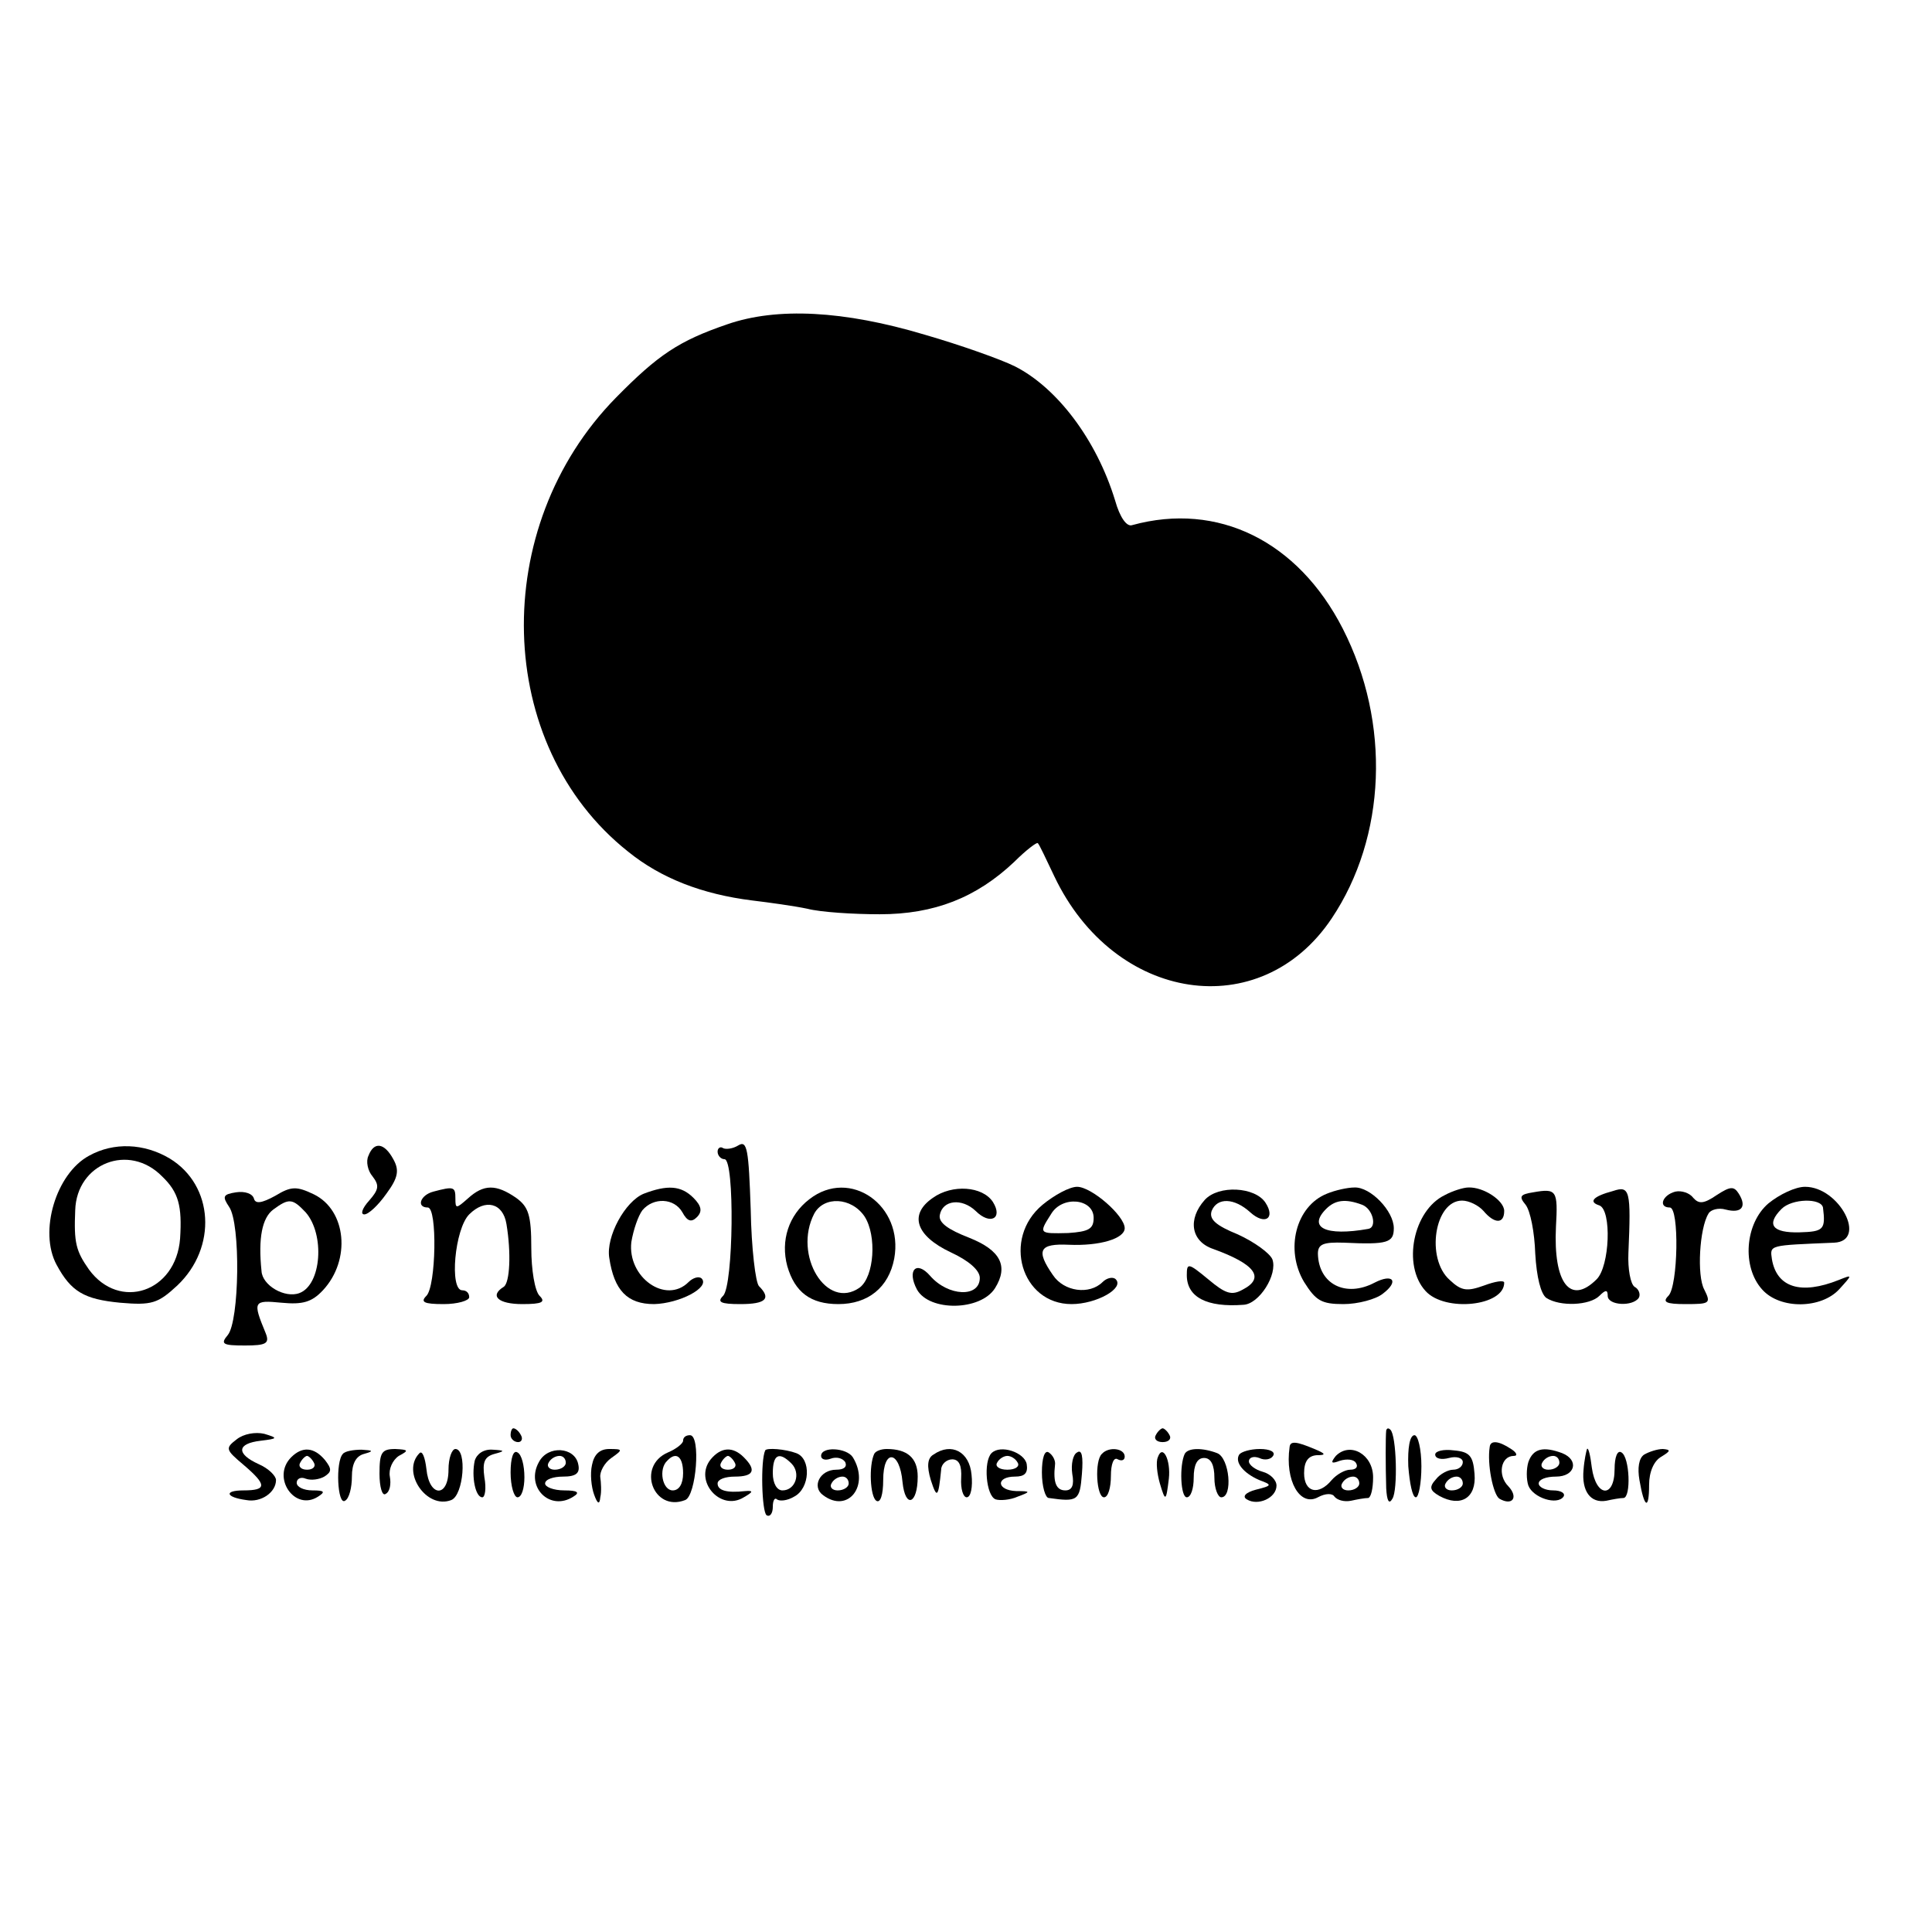 <?xml version="1.0" standalone="no"?>
<!DOCTYPE svg PUBLIC "-//W3C//DTD SVG 20010904//EN"
 "http://www.w3.org/TR/2001/REC-SVG-20010904/DTD/svg10.dtd">
<svg version="1.0" xmlns="http://www.w3.org/2000/svg"
 width="280pt" height="280pt" viewBox="0 0 280 280"
 preserveAspectRatio="xMidYMid meet">
<g transform="translate(0,280) scale(0.1,-0.1)"
fill="#000000" stroke="none">
<path d="M1054 2330 c-70 -24 -100 -44 -161 -106 -185 -188 -177 -504 17 -658
48 -39 108 -62 180 -71 25 -3 61 -8 80 -12 19 -5 67 -8 105 -8 79 0 140 24
195 76 17 17 33 29 34 27 2 -1 12 -23 24 -48 87 -183 299 -215 402 -61 79 118
86 283 16 420 -65 127 -181 184 -305 150 -8 -3 -18 11 -25 36 -27 88 -84 163
-145 194 -20 10 -79 31 -131 46 -117 35 -214 40 -286 15z"/>
<path d="M1070 1140 c-8 -5 -18 -6 -22 -4 -4 3 -8 0 -8 -5 0 -6 5 -11 10 -11
15 0 13 -183 -2 -198 -9 -9 -4 -12 25 -12 37 0 45 8 27 26 -5 5 -11 55 -12
111 -3 87 -5 101 -18 93z"/>
<path d="M129 1125 c-48 -26 -73 -110 -47 -158 21 -39 40 -50 92 -55 46 -4 55
-1 83 25 58 55 53 145 -11 184 -37 22 -81 24 -117 4z m106 -30 c24 -23 29 -43
26 -90 -6 -78 -88 -105 -132 -45 -19 27 -22 39 -20 86 2 68 78 98 126 49z"/>
<path d="M534 1125 c-4 -8 -1 -22 6 -30 10 -13 9 -19 -5 -35 -10 -11 -13 -20
-7 -20 6 0 20 13 32 30 17 23 19 34 10 50 -13 24 -28 26 -36 5z"/>
<path d="M342 1072 c-19 -3 -20 -6 -10 -21 17 -24 15 -166 -2 -186 -11 -13 -7
-15 25 -15 31 0 36 3 30 18 -19 46 -18 48 23 44 31 -3 44 1 60 18 41 44 34
116 -13 139 -25 12 -33 12 -56 -2 -20 -11 -29 -12 -31 -4 -2 7 -13 11 -26 9z
m101 -29 c28 -32 23 -105 -9 -117 -21 -8 -54 11 -55 32 -5 48 1 77 17 89 23
17 28 16 47 -4z"/>
<path d="M628 1073 c-19 -5 -25 -23 -8 -23 14 0 12 -114 -2 -128 -9 -9 -4 -12
25 -12 20 0 37 5 37 10 0 6 -4 10 -10 10 -19 0 -11 89 10 110 23 23 49 17 54
-14 7 -42 5 -85 -4 -91 -21 -13 -8 -25 27 -25 29 0 34 3 25 12 -7 7 -12 38
-12 69 0 48 -4 60 -22 73 -29 20 -47 20 -70 -1 -17 -15 -18 -15 -18 0 0 17 -2
18 -32 10z"/>
<path d="M933 1070 c-27 -11 -55 -62 -50 -93 7 -47 26 -67 65 -67 37 1 81 24
69 37 -4 4 -13 1 -19 -5 -33 -33 -89 7 -83 58 3 18 10 38 16 46 16 19 46 18
58 -3 7 -13 13 -15 21 -7 8 8 7 16 -5 28 -18 18 -38 19 -72 6z"/>
<path d="M1173 1062 c-30 -23 -42 -60 -32 -97 11 -38 34 -55 74 -55 43 0 73
24 81 66 14 77 -64 132 -123 86z m80 -25 c18 -28 14 -87 -7 -103 -48 -34 -97
47 -66 107 14 26 54 24 73 -4z"/>
<path d="M1352 1064 c-35 -24 -25 -55 26 -79 26 -12 42 -26 42 -37 0 -29 -46
-27 -72 3 -20 23 -34 8 -19 -20 18 -32 92 -31 113 2 20 32 8 55 -37 73 -31 12
-45 22 -43 33 4 22 32 25 52 6 21 -21 40 -11 25 13 -15 23 -59 26 -87 6z"/>
<path d="M1511 1054 c-59 -49 -31 -144 42 -144 36 0 77 23 64 36 -4 4 -13 2
-19 -4 -19 -19 -56 -14 -72 10 -25 36 -20 46 23 44 45 -2 81 9 81 24 0 18 -48
60 -69 60 -11 0 -33 -12 -50 -26z m74 -19 c0 -16 -7 -20 -37 -22 -42 -1 -43
-1 -25 27 16 28 62 23 62 -5z"/>
<path d="M1746 1061 c-25 -28 -20 -60 12 -71 61 -22 76 -42 43 -59 -16 -9 -25
-6 -50 15 -29 24 -31 24 -31 6 0 -32 29 -47 82 -43 23 1 50 44 42 66 -4 9 -26
25 -50 36 -32 13 -42 22 -38 34 8 20 33 19 56 -2 21 -19 37 -9 22 14 -15 23
-68 26 -88 4z"/>
<path d="M1923 1070 c-45 -18 -61 -81 -33 -128 17 -27 25 -32 57 -32 21 0 47
7 57 15 24 18 15 30 -12 16 -42 -22 -81 -2 -82 42 0 14 8 17 38 16 63 -3 72 0
72 21 0 25 -34 60 -57 59 -10 0 -28 -4 -40 -9z m51 -16 c16 -6 22 -33 9 -35
-62 -11 -88 2 -61 29 13 13 28 15 52 6z"/>
<path d="M2094 1068 c-46 -22 -62 -102 -28 -139 28 -31 114 -22 114 12 0 4
-13 2 -29 -4 -25 -9 -33 -8 -50 8 -35 31 -22 115 18 115 10 0 24 -7 31 -15 16
-19 30 -19 30 0 0 15 -30 35 -52 34 -7 0 -23 -5 -34 -11z"/>
<path d="M2222 1072 c-19 -3 -21 -6 -11 -18 7 -9 13 -40 14 -71 2 -34 8 -58
16 -64 20 -13 63 -11 77 3 9 9 12 9 12 0 0 -14 36 -16 45 -3 3 5 0 13 -6 16
-6 4 -10 26 -9 49 4 91 2 98 -22 90 -30 -8 -36 -16 -20 -21 18 -7 15 -88 -4
-107 -38 -38 -63 -6 -59 76 3 53 1 56 -33 50z"/>
<path d="M2428 1073 c-19 -5 -25 -23 -8 -23 14 0 12 -114 -2 -128 -9 -9 -4
-12 25 -12 35 0 37 1 27 21 -11 20 -7 89 6 110 3 6 15 9 25 6 23 -6 31 4 19
23 -7 11 -12 11 -32 -2 -19 -13 -26 -13 -34 -4 -5 7 -17 11 -26 9z"/>
<path d="M2563 1056 c-34 -29 -39 -92 -9 -125 26 -29 86 -28 112 1 19 21 19
21 -1 13 -55 -22 -90 -11 -97 30 -3 21 -5 20 90 24 49 2 8 81 -42 81 -14 0
-37 -11 -53 -24z m79 -6 c4 -32 1 -35 -34 -36 -39 -1 -49 11 -26 34 15 15 57
16 60 2z"/>
<path d="M343 714 c-17 -13 -16 -15 10 -37 34 -29 34 -37 0 -37 -29 0 -26 -10
4 -14 21 -4 43 11 43 29 0 6 -11 17 -25 23 -33 15 -32 30 3 34 25 3 25 4 5 10
-13 3 -30 0 -40 -8z"/>
<path d="M740 720 c0 -5 5 -10 11 -10 5 0 7 5 4 10 -3 6 -8 10 -11 10 -2 0 -4
-4 -4 -10z"/>
<path d="M1675 720 c-3 -5 1 -10 10 -10 9 0 13 5 10 10 -3 6 -8 10 -10 10 -2
0 -7 -4 -10 -10z"/>
<path d="M2009 727 c-1 -9 -1 -51 0 -84 1 -18 4 -24 9 -15 8 12 6 92 -3 100
-3 3 -5 2 -6 -1z"/>
<path d="M990 712 c0 -4 -10 -12 -22 -17 -46 -20 -21 -87 25 -69 16 6 23 94 7
94 -6 0 -10 -3 -10 -8z m0 -47 c0 -16 -6 -25 -15 -25 -15 0 -21 31 -8 43 13
14 23 6 23 -18z"/>
<path d="M2041 675 c2 -25 6 -45 11 -45 4 0 8 20 8 45 0 25 -5 45 -10 45 -7 0
-10 -19 -9 -45z"/>
<path d="M1869 703 c-7 -49 15 -87 41 -73 11 6 21 6 24 1 4 -5 14 -8 24 -6 9
2 20 4 25 4 4 1 7 14 7 30 0 33 -33 52 -54 31 -8 -10 -7 -12 6 -7 10 3 20 2
23 -3 4 -6 0 -10 -8 -10 -8 0 -20 -7 -27 -15 -19 -23 -40 -18 -40 10 0 17 6
25 18 26 14 0 14 2 -3 9 -26 11 -35 12 -36 3z m101 -53 c0 -5 -7 -10 -16 -10
-8 0 -12 5 -9 10 3 6 10 10 16 10 5 0 9 -4 9 -10z"/>
<path d="M2159 703 c-4 -25 5 -69 14 -75 19 -11 28 2 13 18 -16 16 -11 44 8
44 6 0 4 5 -4 10 -18 12 -30 13 -31 3z"/>
<path d="M422 688 c-29 -29 5 -79 39 -57 11 7 9 9 -8 9 -13 0 -23 5 -23 11 0
6 6 9 13 6 8 -3 20 -1 27 3 11 7 11 11 1 24 -16 19 -33 20 -49 4z m33 -8 c3
-5 -1 -10 -10 -10 -9 0 -13 5 -10 10 3 6 8 10 10 10 2 0 7 -4 10 -10z"/>
<path d="M497 693 c-11 -11 -8 -75 3 -68 6 3 10 19 10 35 0 19 6 30 18 33 14
4 13 5 -4 6 -11 0 -24 -2 -27 -6z"/>
<path d="M550 664 c0 -19 4 -33 9 -29 6 3 8 14 6 25 -2 11 4 24 13 30 15 8 14
9 -5 10 -20 0 -23 -5 -23 -36z"/>
<path d="M608 694 c-27 -27 10 -82 46 -68 18 7 23 74 6 74 -5 0 -10 -13 -10
-30 0 -41 -28 -40 -32 1 -2 17 -6 27 -10 23z"/>
<path d="M688 683 c-5 -23 1 -53 11 -53 4 0 6 13 3 29 -3 22 0 30 15 34 15 4
15 5 -3 6 -13 1 -23 -6 -26 -16z"/>
<path d="M740 666 c0 -20 5 -36 10 -36 6 0 10 13 10 29 0 17 -4 33 -10 36 -6
4 -10 -8 -10 -29z"/>
<path d="M781 681 c-20 -36 16 -72 50 -50 10 6 6 9 -13 9 -16 0 -28 5 -28 10
0 6 12 10 26 10 19 0 25 5 22 18 -5 25 -44 28 -57 3z m39 -1 c0 -5 -7 -10 -16
-10 -8 0 -12 5 -9 10 3 6 10 10 16 10 5 0 9 -4 9 -10z"/>
<path d="M858 677 c-3 -13 -1 -32 3 -43 5 -14 8 -15 9 -4 2 8 1 22 0 29 -1 8
6 21 16 28 17 12 17 13 -3 13 -14 0 -22 -8 -25 -23z"/>
<path d="M1030 685 c-25 -31 14 -76 48 -55 14 8 14 10 2 9 -27 -3 -40 1 -40
11 0 6 11 10 25 10 27 0 32 9 13 28 -16 16 -33 15 -48 -3z m35 -5 c3 -5 -1
-10 -10 -10 -9 0 -13 5 -10 10 3 6 8 10 10 10 2 0 7 -4 10 -10z"/>
<path d="M1109 698 c-7 -15 -5 -89 2 -94 5 -3 9 3 9 12 0 10 3 14 6 11 4 -3
15 -2 25 4 23 12 25 55 3 63 -16 6 -43 8 -45 4z m38 -19 c14 -14 6 -39 -13
-39 -8 0 -14 10 -14 25 0 27 9 32 27 14z"/>
<path d="M1190 690 c0 -5 6 -7 14 -4 8 3 17 1 21 -5 3 -7 -2 -11 -13 -11 -24
0 -36 -25 -19 -37 36 -27 68 14 43 55 -9 14 -46 16 -46 2z m40 -40 c0 -5 -7
-10 -16 -10 -8 0 -12 5 -9 10 3 6 10 10 16 10 5 0 9 -4 9 -10z"/>
<path d="M1267 693 c-8 -17 -6 -62 3 -68 6 -4 10 9 10 30 0 46 24 43 28 -3 4
-39 22 -32 22 8 0 27 -15 40 -45 40 -8 0 -16 -3 -18 -7z"/>
<path d="M1353 692 c-9 -5 -10 -17 -4 -37 9 -28 11 -25 15 15 0 8 8 15 16 15
10 0 14 -9 13 -27 -1 -16 3 -28 8 -28 6 0 9 15 7 33 -3 33 -29 47 -55 29z"/>
<path d="M1437 694 c-12 -12 -8 -62 6 -67 6 -2 21 -1 32 4 19 7 19 8 -2 8 -29
1 -30 21 -2 21 14 0 19 5 17 18 -3 17 -38 29 -51 16z m38 -14 c3 -5 -3 -10
-15 -10 -12 0 -18 5 -15 10 3 6 10 10 15 10 5 0 12 -4 15 -10z"/>
<path d="M1510 666 c0 -20 5 -37 10 -37 42 -6 45 -4 48 35 2 25 0 36 -7 31 -6
-3 -9 -17 -7 -31 3 -16 0 -24 -10 -24 -13 0 -18 11 -15 37 1 6 -3 14 -9 18 -6
4 -10 -8 -10 -29z"/>
<path d="M1597 693 c-11 -10 -8 -63 3 -63 6 0 10 14 10 31 0 17 4 28 10 24 6
-3 10 -1 10 4 0 12 -23 15 -33 4z"/>
<path d="M1678 688 c-3 -7 -1 -24 3 -38 8 -27 9 -26 13 7 3 27 -9 51 -16 31z"/>
<path d="M1717 693 c-8 -17 -6 -63 3 -63 6 0 10 13 10 28 0 19 5 29 15 29 10
0 15 -10 15 -29 0 -15 5 -28 10 -28 17 0 12 57 -6 64 -21 8 -42 8 -47 -1z"/>
<path d="M1796 692 c-7 -11 6 -27 29 -37 19 -7 19 -8 -5 -14 -15 -4 -20 -10
-13 -14 16 -10 43 2 43 20 0 8 -9 17 -20 20 -11 3 -20 10 -20 15 0 6 7 8 15 5
8 -4 17 -2 20 3 4 6 -5 10 -19 10 -14 0 -27 -4 -30 -8z"/>
<path d="M2080 692 c0 -6 9 -8 20 -5 11 3 20 0 20 -6 0 -6 -6 -11 -14 -11 -7
0 -19 -6 -25 -14 -10 -11 -9 -16 5 -24 31 -17 54 -3 51 32 -2 26 -7 32 -30 34
-15 2 -27 -1 -27 -6z m40 -42 c0 -5 -7 -10 -16 -10 -8 0 -12 5 -9 10 3 6 10
10 16 10 5 0 9 -4 9 -10z"/>
<path d="M2215 681 c-3 -10 -3 -25 0 -34 7 -18 42 -29 51 -16 3 5 -4 9 -15 9
-12 0 -21 5 -21 10 0 6 11 10 25 10 28 0 34 24 9 34 -27 10 -42 7 -49 -13z
m45 -1 c0 -5 -7 -10 -16 -10 -8 0 -12 5 -9 10 3 6 10 10 16 10 5 0 9 -4 9 -10z"/>
<path d="M2300 700 c-1 -3 -4 -16 -5 -30 -3 -31 10 -49 33 -45 9 2 20 4 25 4
11 1 9 59 -3 66 -6 4 -10 -7 -10 -24 0 -43 -27 -41 -33 2 -2 17 -5 30 -7 27z"/>
<path d="M2383 692 c-8 -5 -10 -20 -7 -37 7 -41 14 -44 14 -7 0 19 7 35 18 41
13 8 14 10 2 11 -8 0 -20 -4 -27 -8z"/>
</g>
</svg>

